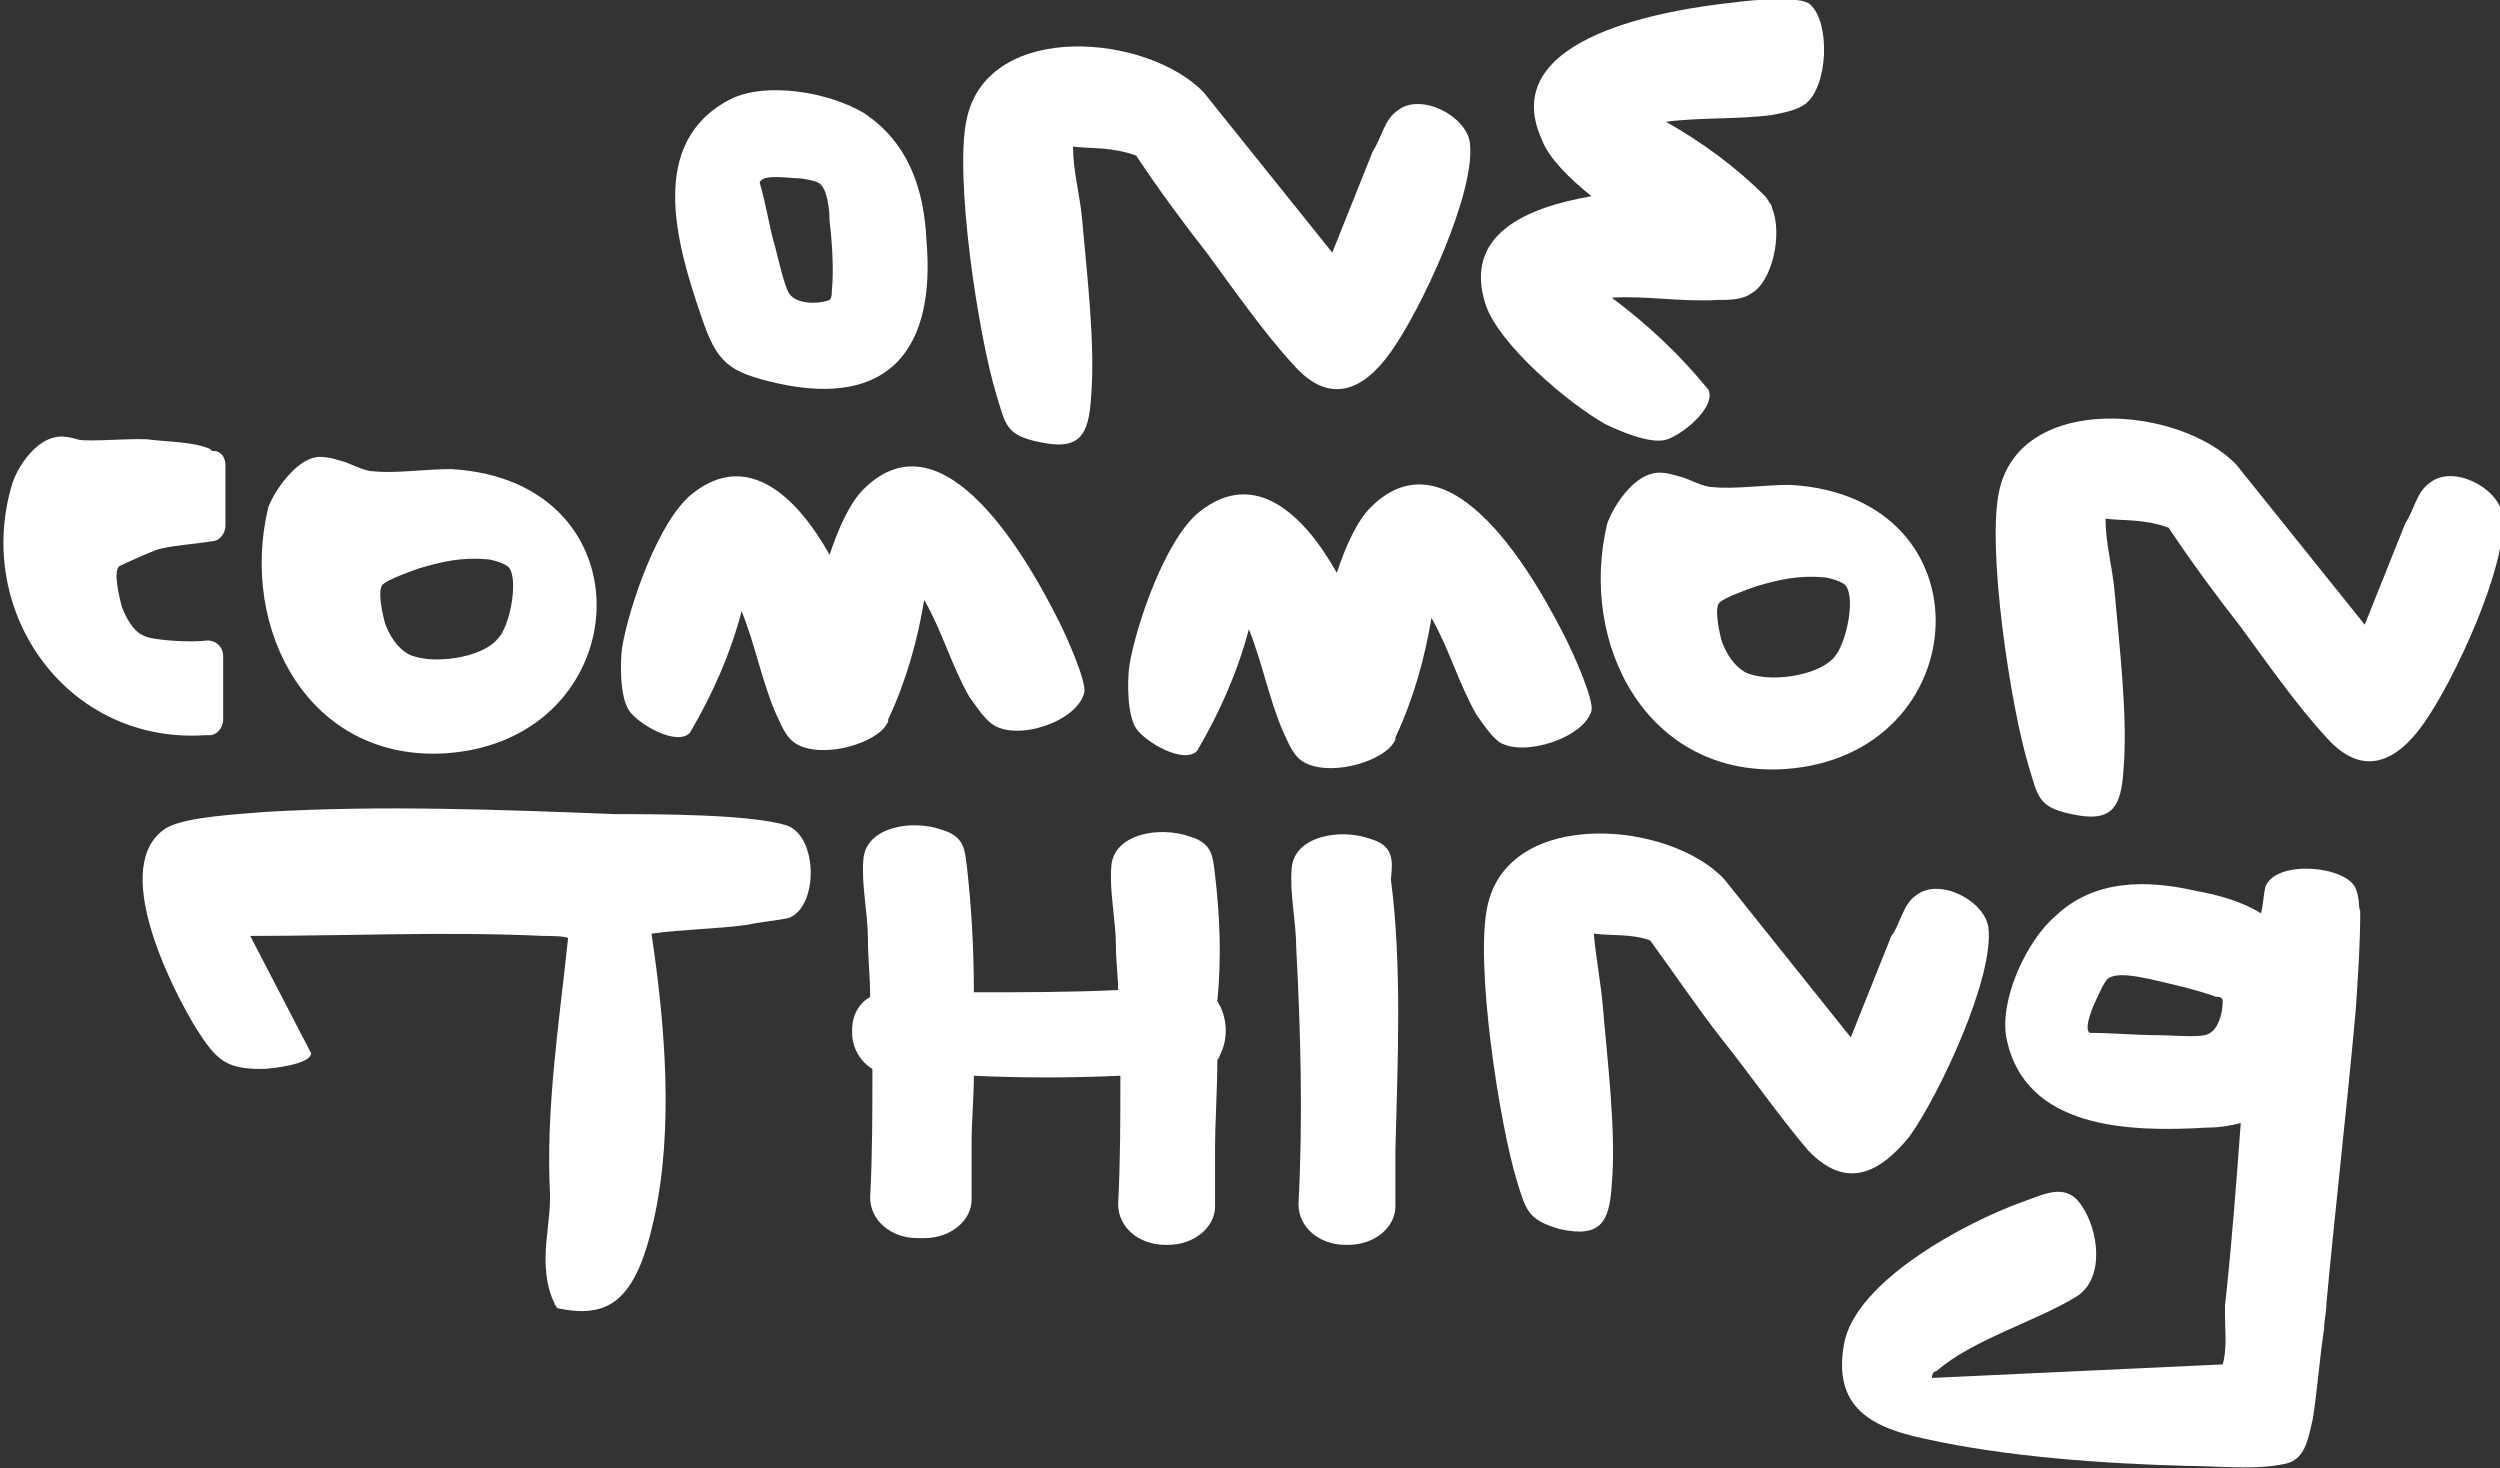 <svg width="361" height="212" viewBox="0 0 361 212" fill="none" xmlns="http://www.w3.org/2000/svg">
<rect x="0" y="0" width="361" height="212" fill="#333333" stroke="none"/>
<g clip-path="url(#clip0_1_639)">
<path d="M124.673 16.283C131.184 20.516 133.462 27.355 133.788 34.845C135.09 50.151 128.58 58.943 112.304 55.361C105.142 53.733 103.515 52.43 101.236 45.591C97.655 35.171 93.424 20.516 105.468 14.329C110.676 11.724 119.791 13.352 124.673 16.283ZM118.163 26.378C117.512 26.052 115.884 25.727 114.908 25.727C113.931 25.727 110.025 25.075 109.7 26.378C110.676 29.634 111.002 32.565 111.978 35.822C112.304 37.124 113.28 41.358 113.931 42.335C114.908 43.963 118.163 43.963 119.791 43.312C120.116 42.986 120.116 42.335 120.116 42.009C120.442 39.078 120.116 34.519 119.791 31.914C119.791 30.286 119.465 27.029 118.163 26.378Z" fill="white"/>
<path d="M154.947 21.168C154.947 24.75 155.923 28.006 156.249 31.588C156.9 39.078 158.202 49.825 157.551 57.315C157.225 62.851 155.923 65.131 150.064 63.828C145.181 62.851 145.181 61.223 143.879 56.989C141.275 48.522 137.694 25.075 139.647 16.934C142.902 2.931 165.689 4.885 173.827 13.352L192.381 36.473L198.241 21.819C199.543 19.865 199.868 17.26 201.821 15.957C205.076 13.352 211.587 16.608 212.238 20.516C213.214 27.681 205.077 44.94 200.845 50.802C196.939 56.338 192.056 58.618 186.847 52.756C182.616 48.197 178.058 41.684 174.478 36.799C170.897 32.24 167.316 27.355 164.061 22.47C160.48 21.168 157.551 21.493 154.947 21.168Z" fill="white"/>
<path d="M260.74 14.98C259.438 15.957 257.485 16.283 255.858 16.608C250.975 17.26 245.441 16.934 240.558 17.585C245.766 20.516 250.649 24.098 254.881 28.332C255.207 28.657 255.532 29.309 255.858 29.96C257.485 33.868 255.858 40.707 252.928 42.335C251.626 43.312 249.673 43.312 248.045 43.312C242.837 43.638 237.628 42.661 232.746 42.986C237.954 46.894 242.511 51.127 246.743 56.338C247.72 58.943 242.837 62.851 240.558 63.502C238.28 64.154 233.722 62.2 231.769 61.223C226.561 58.292 216.47 49.825 214.517 43.963C211.262 33.868 220.376 29.96 229.816 28.332C226.561 25.727 223.631 22.796 222.655 20.191C215.819 5.21 241.209 1.303 250.649 0.326C252.928 3.74764e-05 260.089 -0.651 261.391 0.651C264.321 3.257 263.995 12.375 260.74 14.98Z" fill="white"/>
<path d="M255.857 30.286C255.532 29.635 255.206 29.309 254.881 28.658C255.206 28.983 255.206 28.983 255.532 29.309C255.857 29.635 255.857 29.96 255.857 30.286Z" fill="white"/>
<path d="M32.226 94.765C32.226 93.462 31.25 92.485 29.948 92.485C27.669 92.811 22.135 92.485 20.833 91.834C19.205 91.183 18.229 89.229 17.578 87.6C17.252 86.298 16.276 82.39 17.252 81.739C17.903 81.413 21.484 79.785 22.461 79.459C24.088 78.808 28.971 78.482 30.599 78.156C31.575 78.156 32.552 77.18 32.552 75.877V67.084C32.552 66.107 31.901 65.13 30.924 65.13C30.599 65.13 30.599 65.13 30.273 64.805C27.994 63.828 24.739 63.828 21.81 63.502C20.182 63.176 13.021 63.828 11.393 63.502C10.416 63.176 8.789 62.851 7.812 63.176C4.883 63.828 2.278 67.736 1.627 70.341C-3.581 88.577 9.765 107.465 29.622 106.163C29.948 106.163 29.948 106.163 30.273 106.163C31.25 106.163 32.226 105.186 32.226 103.883V94.765Z" fill="white"/>
<path d="M45.247 66.108C46.224 65.782 47.851 66.108 48.828 66.433C50.455 66.759 52.408 68.061 54.036 68.061C56.966 68.387 61.523 67.736 65.104 67.736C94.4 69.364 92.122 106.814 64.453 108.768C44.596 110.071 34.505 90.857 38.737 73.272C39.713 70.667 42.643 66.759 45.247 66.108ZM73.567 82.064C73.242 81.413 70.963 80.762 70.312 80.762C66.731 80.436 63.802 81.088 60.546 82.064C59.57 82.39 55.989 83.693 55.338 84.344C54.361 84.995 55.338 89.229 55.664 90.206C56.315 91.834 57.291 93.462 58.919 94.439C62.174 96.068 69.661 95.091 71.939 92.16C73.567 90.531 74.869 84.019 73.567 82.064Z" fill="white"/>
<path d="M143.228 104.534C141.926 103.557 140.949 101.929 139.973 100.627C137.369 96.067 136.067 91.183 133.462 86.624C132.486 92.485 130.858 98.347 128.254 103.883C128.254 103.883 128.254 103.883 128.254 104.209C127.929 104.86 127.603 105.186 127.278 105.511C124.348 108.117 117.512 109.419 114.582 107.14C113.28 106.163 112.629 104.209 111.978 102.906C110.025 98.347 109.049 93.137 107.095 88.252C105.468 94.439 102.864 100.301 99.609 105.837C97.655 107.791 92.122 104.534 90.82 102.581C89.517 100.627 89.517 95.742 89.843 93.462C90.82 87.6 95.051 75.226 99.934 71.318C108.072 64.805 115.233 71.969 119.791 80.111C121.093 76.203 122.72 72.621 124.673 70.667C136.392 58.943 148.762 81.413 152.994 89.88C153.97 91.834 156.9 98.347 156.574 99.975C155.598 104.209 146.809 107.14 143.228 104.534Z" fill="white"/>
<path d="M216.47 107.139C215.168 106.162 214.191 104.534 213.215 103.232C210.61 98.672 209.308 93.788 206.704 89.228C205.728 95.09 204.1 100.952 201.496 106.488C201.496 106.488 201.496 106.488 201.496 106.814C201.17 107.465 200.845 107.791 200.519 108.116C197.59 110.722 190.754 112.024 187.824 109.745C186.522 108.768 185.871 106.814 185.22 105.511C183.267 100.952 182.29 95.742 180.337 90.857C178.71 97.044 176.105 102.906 172.85 108.442C170.897 110.396 165.363 107.139 164.061 105.186C162.759 103.232 162.759 98.347 163.085 96.067C164.061 90.206 168.293 77.831 173.176 73.923C181.314 67.41 188.475 74.574 193.032 82.716C194.334 78.808 195.962 75.225 197.915 73.272C209.634 61.548 222.004 84.018 226.235 92.485C227.212 94.439 230.141 100.952 229.816 102.58C228.839 106.488 220.05 109.419 216.47 107.139Z" fill="white"/>
<path d="M238.605 68.387C239.581 68.061 241.209 68.387 242.186 68.713C243.813 69.038 245.766 70.341 247.394 70.341C250.324 70.666 254.881 70.015 258.462 70.015C287.758 71.643 285.48 109.093 257.81 111.047C237.954 112.35 227.863 93.136 232.095 75.551C233.071 72.946 235.675 69.038 238.605 68.387ZM266.6 84.669C266.274 84.018 263.995 83.367 263.344 83.367C259.764 83.041 256.834 83.692 253.579 84.669C252.602 84.995 249.022 86.298 248.37 86.949C247.394 87.6 248.37 91.834 248.696 92.811C249.347 94.439 250.324 96.067 251.951 97.044C255.206 98.673 262.693 97.696 264.972 94.765C266.6 92.811 267.902 86.623 266.6 84.669Z" fill="white"/>
<path d="M304.034 74.9C304.034 78.482 305.011 81.739 305.336 85.321C305.987 92.811 307.289 103.557 306.638 111.047C306.313 116.584 305.011 118.863 299.151 117.56C294.269 116.584 294.269 114.955 292.966 110.722C290.362 102.255 286.782 78.808 288.735 70.666C291.99 56.663 314.776 58.617 322.914 67.084L341.469 90.206L347.328 75.551C348.63 73.597 348.956 70.992 350.909 69.689C354.164 67.084 360.674 70.341 361.325 74.249C362.302 81.413 354.164 98.673 349.932 104.534C346.026 110.07 341.143 112.35 335.935 106.488C331.703 101.929 327.146 95.416 323.565 90.531C319.984 85.972 316.404 81.087 313.149 76.203C309.568 74.9 306.638 75.226 304.034 74.9Z" fill="white"/>
<path d="M113.606 119.189C108.398 117.561 94.726 117.561 88.867 117.561C72.265 116.909 55.013 116.258 38.411 117.235C34.831 117.561 27.018 117.886 24.088 119.515C15.625 124.725 24.739 142.636 28.32 148.498C31.25 153.057 32.552 154.359 37.76 154.359C39.062 154.359 44.922 153.708 44.922 152.08L36.133 135.146C50.13 135.146 64.453 134.495 78.45 135.146C79.101 135.146 81.705 135.146 82.031 135.472C80.729 147.846 78.775 160.221 79.427 172.596V172.922C79.427 175.853 78.775 178.783 78.775 181.714C78.775 183.994 79.101 186.273 80.078 188.227C80.078 188.553 80.403 188.553 80.403 188.879C87.89 190.507 91.796 187.902 94.4 176.178C97.33 163.152 96.028 147.846 94.075 134.82C98.632 134.169 103.515 134.169 108.072 133.518C109.374 133.192 112.629 132.866 113.931 132.541C118.163 130.912 118.163 120.817 113.606 119.189Z" fill="white"/>
<path d="M175.454 126.353C175.129 123.748 175.129 121.794 171.874 120.817C167.316 119.189 160.806 120.491 160.481 125.051C160.155 128.633 161.132 132.866 161.132 136.448C161.132 138.728 161.457 141.008 161.457 142.961C154.621 143.287 147.785 143.287 140.624 143.287C140.624 137.1 140.298 131.238 139.647 125.376C139.322 122.771 139.322 120.817 136.067 119.84C131.509 118.212 124.999 119.514 124.673 124.074C124.348 127.656 125.325 131.889 125.325 135.471C125.325 138.402 125.65 141.008 125.65 143.938C124.022 144.915 123.046 146.544 123.046 148.823V149.149C123.046 151.428 124.348 153.382 125.976 154.359C125.976 160.547 125.976 166.734 125.65 172.921C125.65 176.178 128.58 178.783 132.486 178.783H133.462C137.369 178.783 140.298 176.178 140.298 173.247C140.298 170.316 140.298 167.711 140.298 165.106C140.298 161.849 140.624 158.593 140.624 155.336C147.46 155.662 154.621 155.662 161.783 155.336C161.783 161.524 161.783 167.711 161.457 173.898C161.457 177.155 164.387 179.76 168.293 179.76H168.618C172.525 179.76 175.454 177.155 175.454 174.224C175.454 171.293 175.454 168.688 175.454 166.083C175.454 161.849 175.78 157.616 175.78 153.057C176.105 152.731 176.105 152.405 176.431 151.754C177.407 149.474 177.082 146.544 175.78 144.59C176.431 138.077 176.105 131.889 175.454 126.353Z" fill="white"/>
<path d="M197.915 121.143C193.358 119.515 186.848 120.817 186.522 125.376C186.196 128.958 187.173 133.192 187.173 136.774C187.824 149.149 188.15 161.524 187.499 173.899C187.499 177.155 190.428 179.76 194.334 179.76H194.66C198.566 179.76 201.496 177.155 201.496 174.224C201.496 171.293 201.496 168.688 201.496 166.083C201.821 153.382 202.472 139.379 200.845 127.005C201.17 124.074 201.17 122.12 197.915 121.143Z" fill="white"/>
<path d="M275.714 164.129C279.946 158.267 288.084 141.008 287.107 133.843C286.456 129.936 279.946 126.679 276.691 129.284C274.738 130.587 274.412 133.518 273.11 135.146L267.251 149.8L249.022 127.005C241.209 118.538 218.097 116.584 214.842 130.587C212.889 138.728 216.47 162.175 219.074 170.642C220.376 174.876 220.701 176.178 225.259 177.481C231.118 178.783 232.42 176.504 232.746 170.968C233.397 163.478 232.095 153.057 231.444 145.241C231.118 141.659 230.467 138.403 230.141 134.82C232.746 135.146 235.675 134.82 238.279 135.797C241.86 140.682 245.115 145.567 248.696 150.126C252.602 155.011 257.16 161.524 261.066 166.083C266.6 171.945 271.482 169.34 275.714 164.129Z" fill="white"/>
<path d="M340.167 128.307C338.865 125.05 328.774 124.073 327.146 127.981C326.821 129.284 326.821 130.587 326.495 131.889C323.891 130.261 320.636 129.284 317.055 128.633C309.894 127.004 302.407 127.004 296.873 132.215C292.641 135.797 288.735 144.264 289.712 149.8C292.316 163.152 307.615 163.477 318.683 162.826C320.636 162.826 322.263 162.501 323.566 162.175C322.915 170.967 322.263 179.76 321.287 188.553C321.287 188.878 321.287 189.53 321.287 189.855C321.287 192.135 321.612 194.74 320.961 197.02L278.97 198.974C278.97 198.322 279.295 197.997 279.621 197.997C284.829 193.438 293.943 190.832 299.803 187.25C304.034 184.645 303.058 177.481 300.454 173.898C298.175 170.642 294.92 172.596 291.99 173.573C283.852 176.504 267.902 184.971 266.274 194.089C264.647 203.207 270.181 206.138 277.993 207.766C289.712 210.371 303.709 211.348 315.753 211.674C319.985 211.674 325.844 212.325 330.076 211.348C333.006 210.697 333.331 207.441 333.982 204.835C334.633 200.602 334.959 196.043 335.61 191.809C335.61 190.507 335.935 189.53 335.935 188.227C337.237 174.224 338.865 160.221 340.167 145.892C340.493 141.007 340.818 136.448 340.818 131.564C340.493 130.912 340.818 129.935 340.167 128.307ZM318.357 149.474C317.055 149.8 312.823 149.474 311.521 149.474C308.266 149.474 305.011 149.149 301.756 149.149C300.779 148.497 302.407 144.915 302.732 144.264C303.058 143.613 303.709 141.984 304.36 141.333C305.662 140.356 308.592 141.007 310.219 141.333C313.149 141.984 317.381 142.961 319.985 143.938C320.31 143.938 320.961 143.938 320.961 144.59C320.961 146.218 320.31 149.149 318.357 149.474Z" fill="white"/>
</g>
<defs>
<clipPath id="clip0_1_639">
<rect width="361" height="212" fill="white"/>
</clipPath>
</defs>
</svg>
